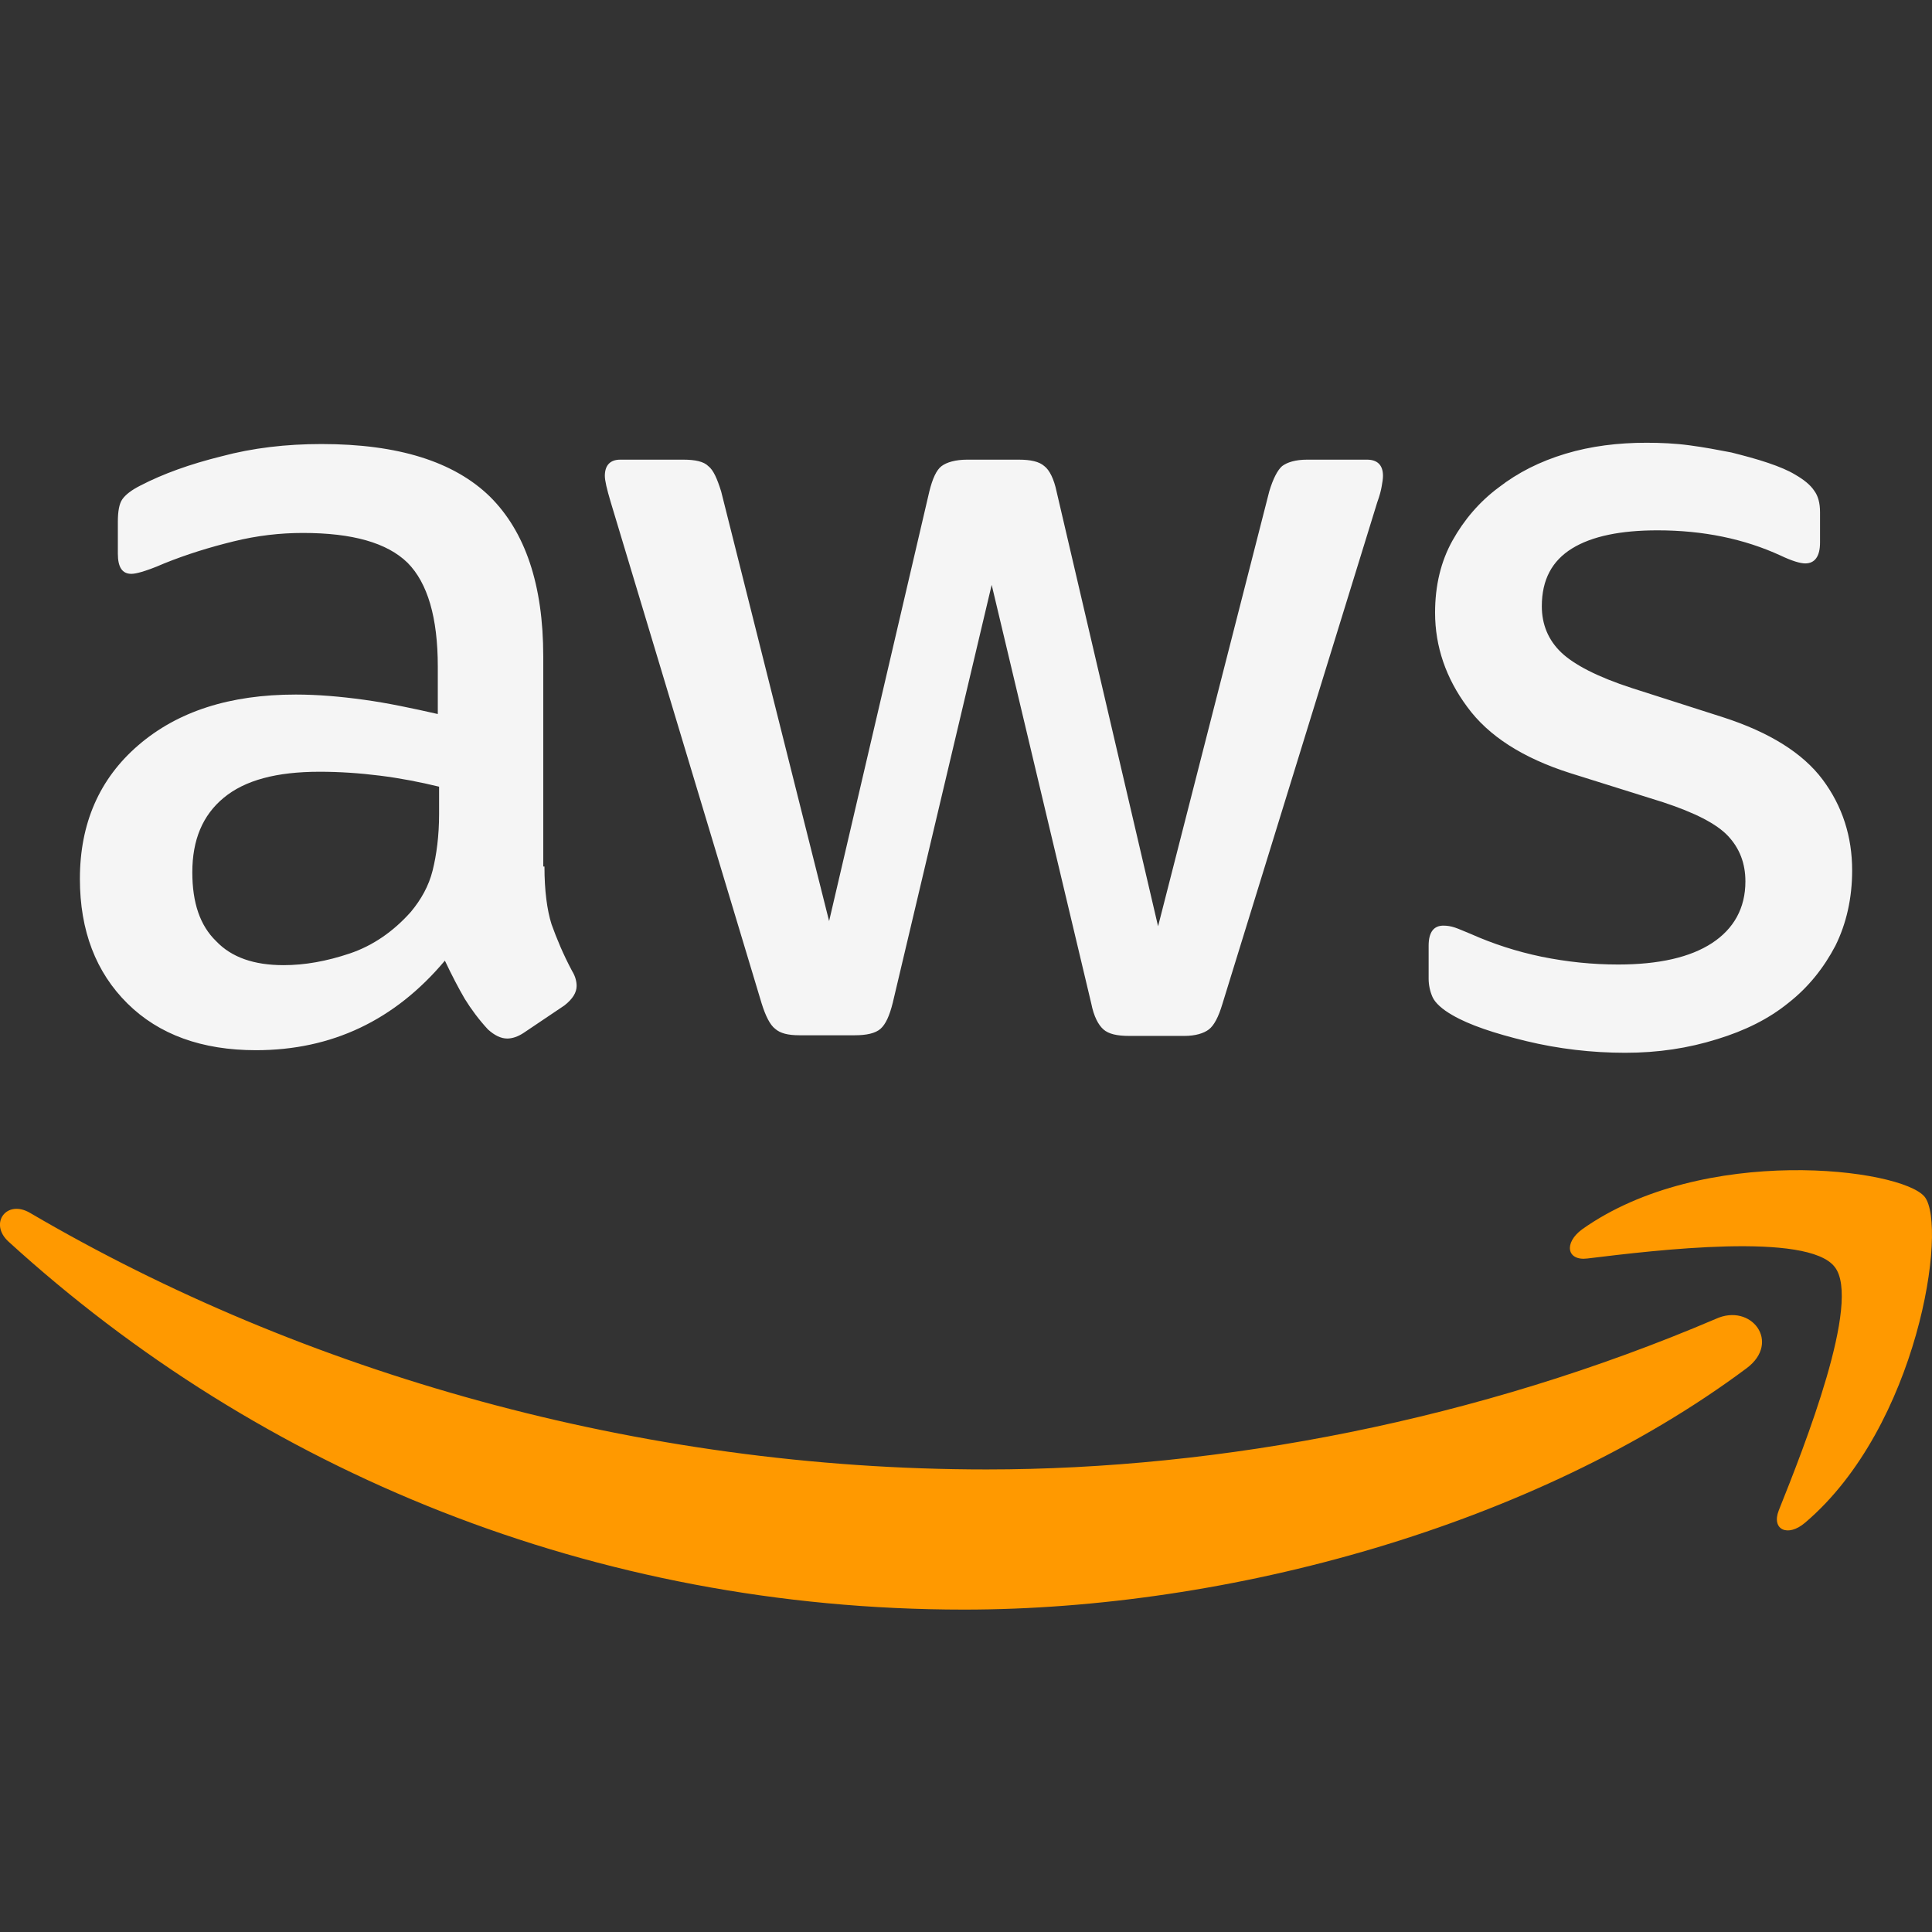 <svg xmlns="http://www.w3.org/2000/svg" fill="none" viewBox="0 0 480 480" height="480" width="480">
<rect x="0" y="0" width="480" height="480" fill="#333333" stroke="none"/>
<g clip-path="url(#clip0_31_20)">
<path fill="#F5F5F5" d="M135.27 215.29C135.27 221.26 135.91 226.09 137.03 229.64C138.31 233.19 139.9 237.06 142.14 241.25C142.94 242.54 143.26 243.83 143.26 244.96C143.26 246.57 142.3 248.18 140.23 249.8L130.17 256.57C128.73 257.54 127.3 258.02 126.02 258.02C124.42 258.02 122.83 257.21 121.23 255.76C118.99 253.34 117.08 250.76 115.48 248.18C113.88 245.44 112.29 242.38 110.53 238.67C98.08 253.5 82.43 260.92 63.59 260.92C50.18 260.92 39.48 257.05 31.66 249.31C23.84 241.57 19.85 231.25 19.85 218.35C19.85 204.65 24.64 193.52 34.38 185.14C44.12 176.76 57.05 172.56 73.49 172.56C78.92 172.56 84.51 173.04 90.41 173.85C96.31 174.66 102.38 175.95 108.77 177.4V165.63C108.77 153.38 106.22 144.83 101.27 139.83C96.16 134.83 87.54 132.41 75.25 132.41C69.66 132.41 63.92 133.05 58.01 134.51C52.1 135.96 46.36 137.73 40.77 139.99C38.22 141.12 36.3 141.76 35.18 142.09C34.06 142.41 33.26 142.57 32.63 142.57C30.39 142.57 29.28 140.96 29.28 137.57V129.67C29.28 127.09 29.6 125.16 30.4 124.03C31.2 122.9 32.64 121.77 34.87 120.64C40.46 117.74 47.16 115.32 54.99 113.38C62.81 111.28 71.11 110.32 79.89 110.32C98.89 110.32 112.78 114.67 121.72 123.38C130.5 132.09 134.97 145.31 134.97 163.04V215.28L135.27 215.29ZM70.45 239.79C75.72 239.79 81.15 238.82 86.89 236.89C92.64 234.96 97.75 231.41 102.06 226.57C104.61 223.51 106.53 220.12 107.49 216.25C108.45 212.38 109.09 207.7 109.09 202.22V195.45C104.46 194.32 99.51 193.35 94.4 192.71C89.29 192.07 84.34 191.74 79.39 191.74C68.69 191.74 60.87 193.84 55.6 198.19C50.33 202.54 47.78 208.67 47.78 216.73C47.78 224.31 49.7 229.95 53.69 233.82C57.52 237.86 63.11 239.79 70.45 239.79ZM198.65 257.21C195.78 257.21 193.86 256.73 192.58 255.6C191.3 254.63 190.19 252.38 189.23 249.31L151.71 124.68C150.75 121.46 150.27 119.36 150.27 118.23C150.27 115.65 151.55 114.2 154.1 114.2H169.75C172.78 114.2 174.86 114.68 175.98 115.81C177.26 116.78 178.21 119.03 179.17 122.1L205.99 228.84L230.89 122.1C231.69 118.88 232.65 116.78 233.92 115.81C235.2 114.84 237.43 114.2 240.31 114.2H253.08C256.11 114.2 258.19 114.68 259.47 115.81C260.75 116.78 261.86 119.03 262.5 122.1L287.72 230.13L315.34 122.1C316.3 118.88 317.42 116.78 318.53 115.81C319.81 114.84 321.88 114.2 324.76 114.2H339.61C342.16 114.2 343.6 115.49 343.6 118.23C343.6 119.04 343.44 119.84 343.28 120.81C343.12 121.78 342.8 123.07 342.16 124.84L303.69 249.47C302.73 252.69 301.61 254.79 300.34 255.76C299.07 256.73 296.99 257.37 294.27 257.37H280.54C277.51 257.37 275.43 256.89 274.15 255.76C272.87 254.63 271.76 252.54 271.12 249.31L246.38 145.31L221.8 249.15C221 252.37 220.04 254.47 218.77 255.6C217.49 256.73 215.26 257.21 212.38 257.21H198.65ZM403.79 261.56C395.49 261.56 387.19 260.59 379.21 258.66C371.23 256.73 365 254.63 360.85 252.21C358.3 250.76 356.54 249.15 355.9 247.7C355.26 246.25 354.94 244.64 354.94 243.19V234.97C354.94 231.58 356.22 229.97 358.61 229.97C359.57 229.97 360.53 230.13 361.48 230.45C362.44 230.77 363.87 231.42 365.47 232.06C370.9 234.48 376.8 236.41 383.03 237.7C389.42 238.99 395.64 239.63 402.03 239.63C412.09 239.63 419.91 237.86 425.34 234.31C430.77 230.76 433.64 225.6 433.64 218.99C433.64 214.48 432.2 210.77 429.33 207.7C426.46 204.64 421.03 201.9 413.21 199.32L390.06 192.06C378.41 188.35 369.79 182.87 364.52 175.61C359.25 168.52 356.54 160.62 356.54 152.23C356.54 145.46 357.98 139.49 360.85 134.33C363.72 129.17 367.56 124.66 372.34 121.11C377.13 117.4 382.56 114.66 388.94 112.73C395.33 110.81 402.03 110 409.06 110C412.57 110 416.24 110.16 419.76 110.64C423.43 111.12 426.78 111.77 430.14 112.41C433.33 113.22 436.37 114.02 439.24 114.99C442.11 115.96 444.35 116.92 445.95 117.89C448.19 119.18 449.78 120.47 450.74 121.92C451.7 123.21 452.18 124.98 452.18 127.24V134.82C452.18 138.21 450.9 139.98 448.51 139.98C447.23 139.98 445.16 139.34 442.44 138.05C433.34 133.86 423.12 131.76 411.79 131.76C402.69 131.76 395.51 133.21 390.56 136.27C385.61 139.33 383.06 144.01 383.06 150.62C383.06 155.13 384.66 159 387.85 162.07C391.04 165.13 396.95 168.2 405.41 170.94L428.08 178.2C439.57 181.91 447.88 187.07 452.82 193.68C457.76 200.29 460.16 207.87 460.16 216.25C460.16 223.18 458.72 229.47 456.01 234.95C453.14 240.43 449.3 245.27 444.36 249.14C439.41 253.17 433.5 256.07 426.64 258.17C419.43 260.43 411.93 261.56 403.79 261.56Z"></path>
<path fill="#FF9900" d="M433.96 339.92C381.44 379.1 305.13 399.9 239.51 399.9C147.56 399.9 64.7 365.56 2.12 308.48C-2.83 303.97 1.64 297.84 7.55 301.39C75.24 341.05 158.73 365.08 245.1 365.08C303.37 365.08 367.39 352.83 426.29 327.67C435.08 323.64 442.58 333.47 433.96 339.92ZM455.83 314.77C449.12 306.06 411.45 310.58 394.37 312.67C389.26 313.31 388.46 308.8 393.09 305.41C423.1 284.13 472.43 290.25 478.18 297.35C483.93 304.61 476.58 354.43 448.49 378.29C444.18 382 440.03 380.06 441.94 375.23C448.33 359.27 462.54 323.31 455.83 314.77Z"></path>
</g>
<defs>
<clipPath id="clip0_31_20">
<rect fill="white" height="480" width="480"></rect>
</clipPath>
</defs>
</svg>
